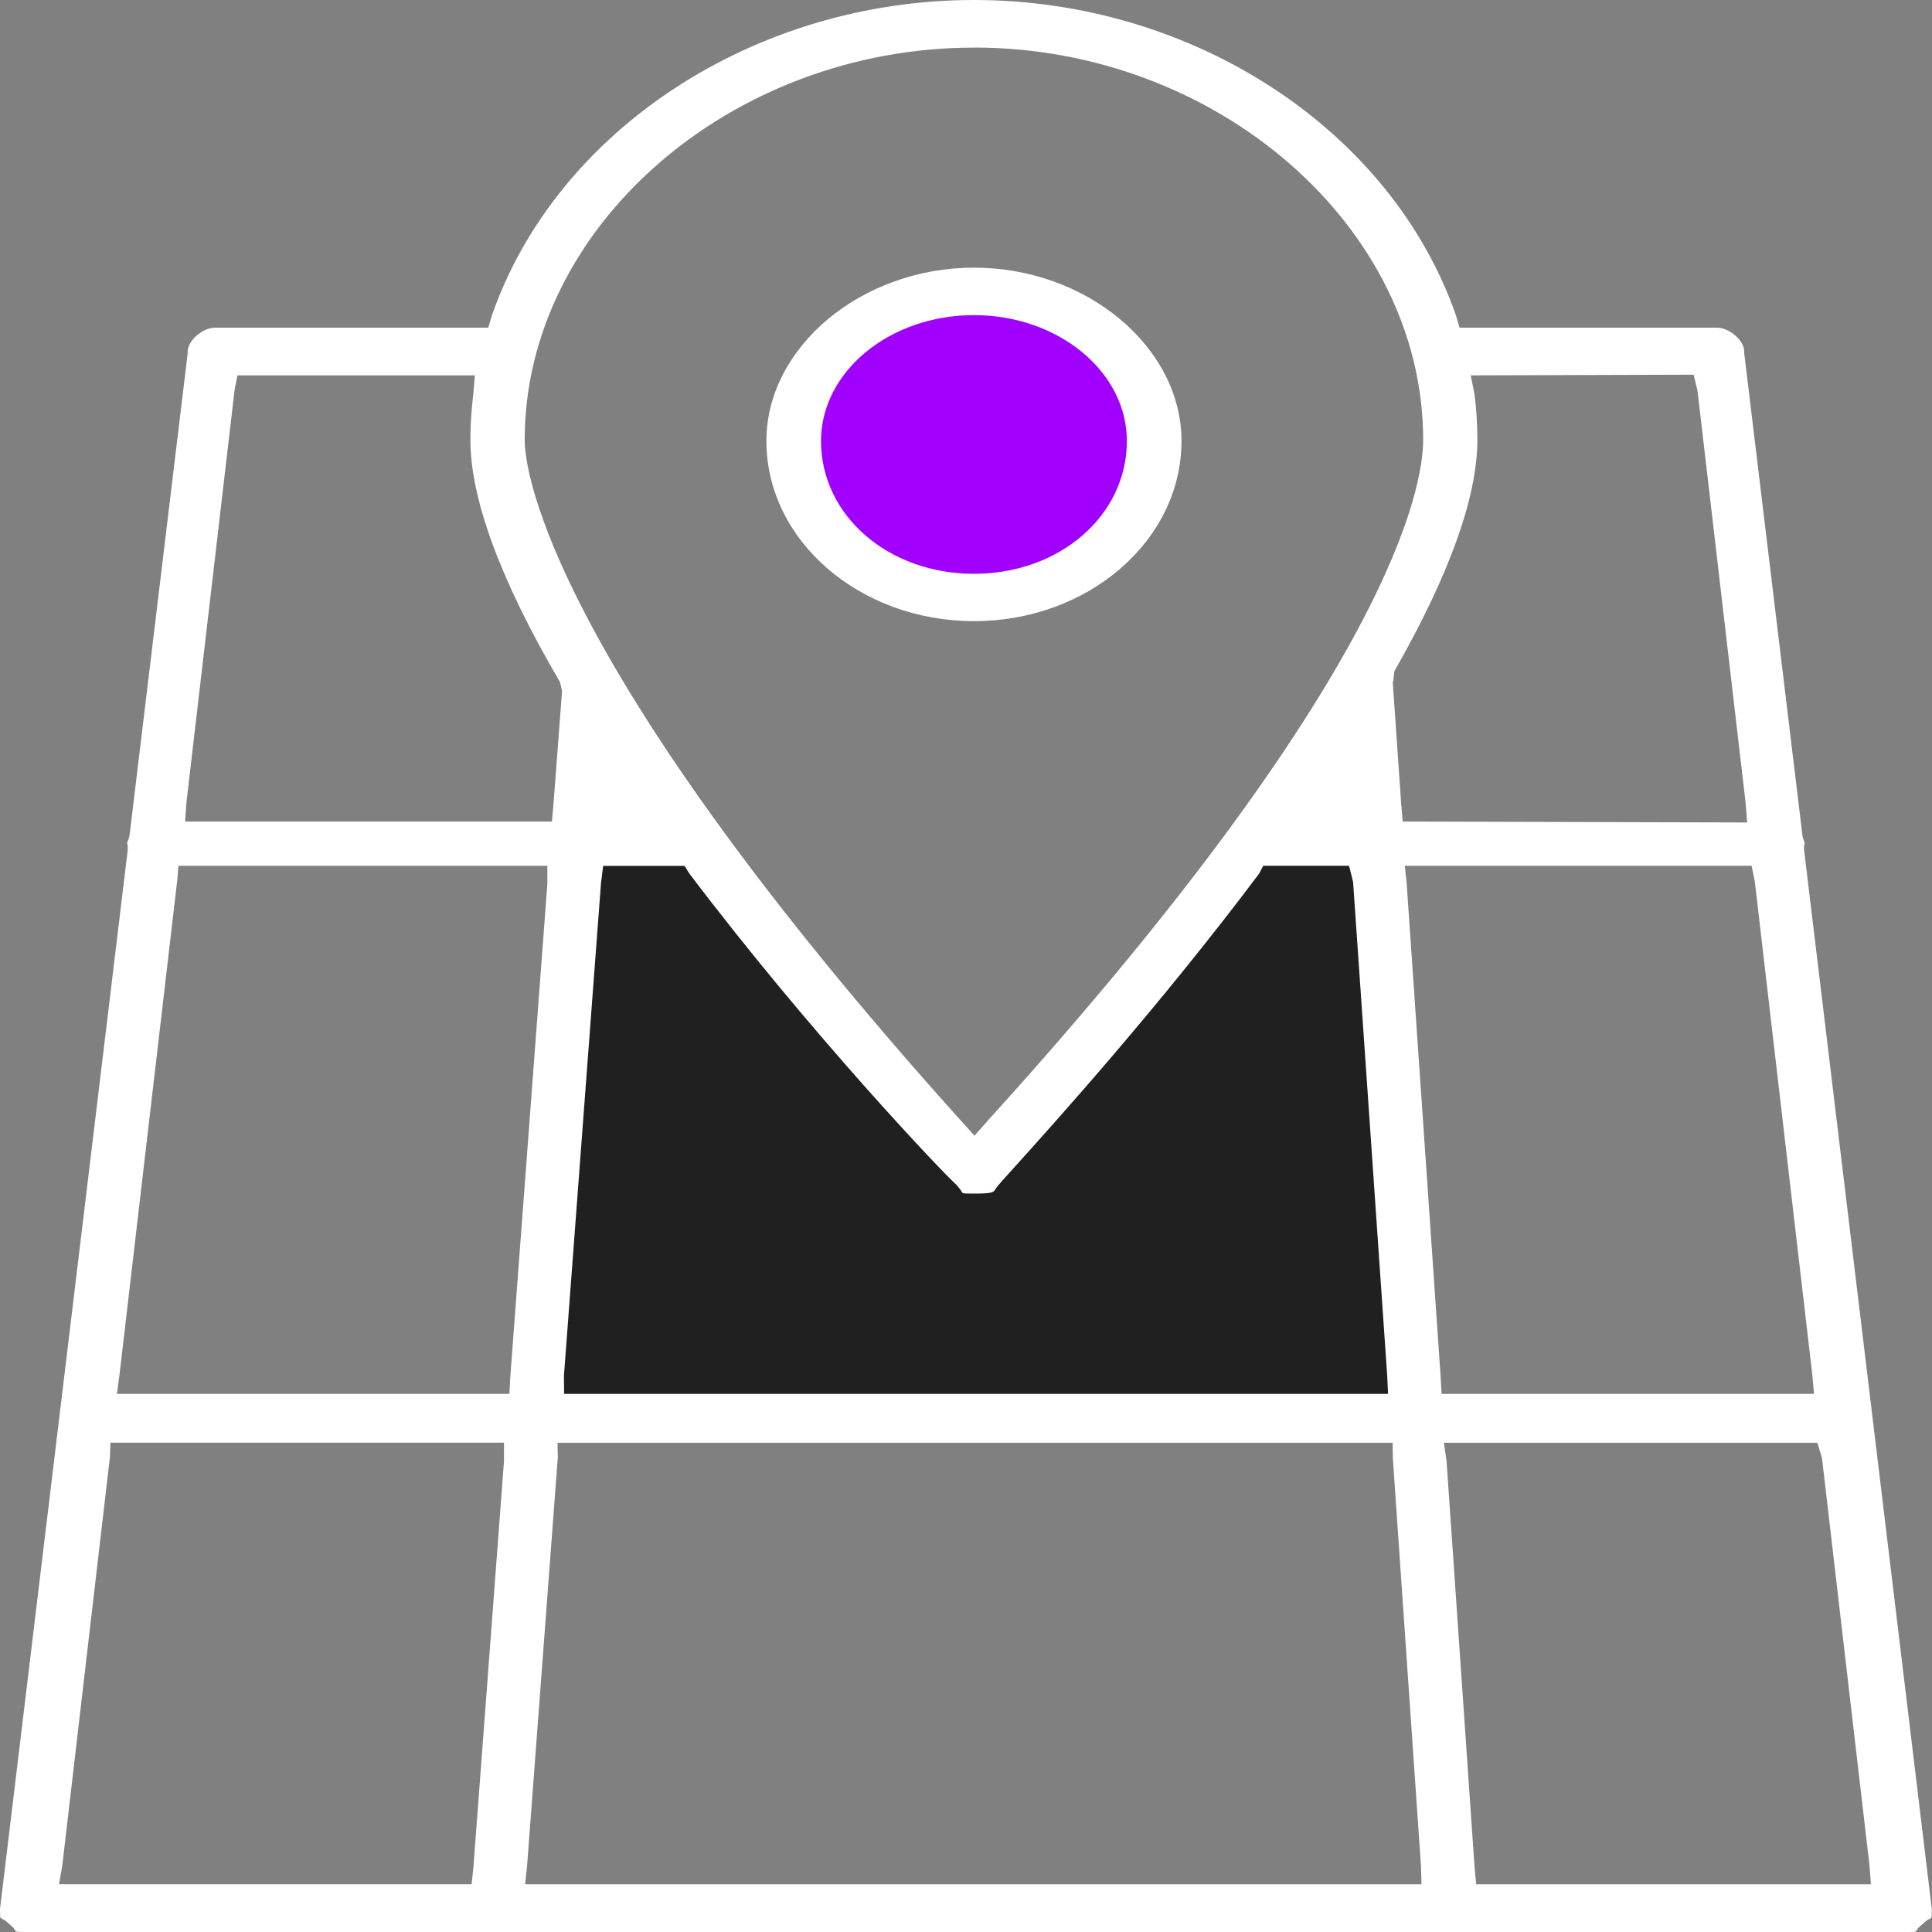 <svg width="48" height="48" viewBox="0 0 48 48" fill="none" xmlns="http://www.w3.org/2000/svg">
<rect x="0" y="0" width="48" height="48" fill="#808080" stroke="none"/>
<g clip-path="url(#clip0_1010_6661)">
<path vector-effect="non-scaling-stroke" d="M24.208 14.668C26.564 14.668 28.474 13.011 28.474 10.968C28.474 8.925 26.564 7.268 24.208 7.268C21.852 7.268 19.942 8.925 19.942 10.968C19.942 13.011 21.852 14.668 24.208 14.668Z" fill="#A100FF"/>
<path vector-effect="non-scaling-stroke" d="M34.638 35.34H13.937V20.976H17.221L24.321 28.91L30.835 20.976H34.638V35.34Z" fill="#202020"/>
<path vector-effect="non-scaling-stroke" fill-rule="evenodd" clip-rule="evenodd" d="M0.676 48C0.571 48 0.438 48 0.399 47.989C0.399 47.989 0.375 47.964 0.338 47.898L0.12 47.707C0.032 47.669 0.01 47.645 0.01 47.645C0.002 47.622 0 47.52 0 47.429L3.174 21.114V21.026C3.171 20.997 3.164 20.969 3.157 20.944C3.164 20.927 3.193 20.852 3.193 20.852L3.218 20.759C4.621 9.131 4.663 8.778 4.663 8.776V8.733C4.665 8.462 5.033 8.141 5.341 8.141H12.132L12.22 7.839C13.827 3.224 18.752 0 24.198 0C29.645 0 34.567 3.224 36.174 7.839L36.262 8.141H42.659C42.967 8.141 43.335 8.462 43.335 8.733V8.778L44.782 20.763L44.804 20.852L44.819 20.893C44.826 20.91 44.834 20.927 44.838 20.944C44.831 20.971 44.824 20.999 44.821 21.029V21.111C47.701 44.976 47.971 47.216 47.995 47.426C47.995 47.516 47.995 47.618 47.983 47.65C47.983 47.65 47.953 47.671 47.878 47.705L47.66 47.896C47.615 47.972 47.589 47.994 47.589 47.994C47.562 48 47.427 48 47.319 48H0.676ZM35.939 36.295L36.637 46.416L36.676 46.815H46.482L46.447 46.348L45.267 36.227L45.152 35.845H35.873L35.939 36.295ZM13.856 36.242L13.095 46.362L13.046 46.815H35.317L35.304 46.365L34.606 36.244L34.599 35.845H13.851L13.859 36.242H13.856ZM2.728 36.227C1.577 46.093 1.548 46.339 1.548 46.346L1.467 46.813H11.716L11.76 46.416L12.522 36.295V35.843H2.743L2.731 36.225L2.728 36.227ZM34.949 21.961L35.794 34.231L35.816 34.63H45.069L45.027 34.163L43.597 21.893L43.518 21.511H34.903L34.949 21.961ZM14.934 21.908L14.011 34.178L14.015 34.63H34.486L34.465 34.18L33.617 21.91L33.517 21.511H31.384L31.283 21.704C28.82 24.988 26.204 27.889 25.22 28.98C24.913 29.32 24.803 29.441 24.757 29.505L24.727 29.552C24.681 29.633 24.607 29.654 24.196 29.654C24.091 29.654 23.958 29.654 23.919 29.643C23.919 29.643 23.895 29.618 23.858 29.552L23.767 29.441C23.449 29.163 20.145 25.695 17.128 21.704L17.008 21.513H14.985L14.936 21.91L14.934 21.908ZM4.401 21.893L2.968 34.163L2.904 34.63H12.656L12.676 34.233L13.599 21.963V21.511H4.433L4.403 21.893H4.401ZM24.198 1.183C18.147 1.183 13.036 5.645 13.036 10.927C13.036 12.096 14.211 17.187 24.211 28.216L24.583 27.795C34.582 16.764 35.358 12.096 35.358 10.925C35.358 5.643 30.247 1.181 24.198 1.181V1.183ZM34.817 20.011L34.849 20.411L43.408 20.434L43.369 19.943C42.194 9.874 42.174 9.713 42.174 9.708L42.078 9.309L36.539 9.326L36.634 9.795C36.683 10.182 36.705 10.564 36.705 10.927C36.705 12.344 36.012 14.277 34.643 16.675L34.611 16.957L34.599 16.9L34.815 20.011H34.817ZM5.826 9.708L4.631 19.943L4.599 20.411H13.712L13.749 20.014C13.881 18.263 13.937 17.501 13.964 17.167L13.913 16.947C12.436 14.425 11.687 12.399 11.687 10.927C11.687 10.564 11.711 10.184 11.758 9.795L11.799 9.326H5.9L5.824 9.708H5.826ZM24.198 15.432C21.355 15.432 19.041 13.425 19.041 10.957C19.041 8.623 21.402 6.65 24.198 6.65C26.995 6.65 29.354 8.623 29.354 10.957C29.354 13.425 27.042 15.432 24.198 15.432ZM24.198 7.829C22.102 7.829 20.398 9.233 20.398 10.957C20.398 12.807 22.068 14.256 24.198 14.256C26.329 14.256 27.997 12.807 27.997 10.957C27.997 9.233 26.292 7.829 24.198 7.829Z" fill="white"/>
</g>
<defs>
<clipPath id="clip0_1010_6661">
<rect width="48" height="48" fill="white"/>
</clipPath>
</defs>
</svg>
